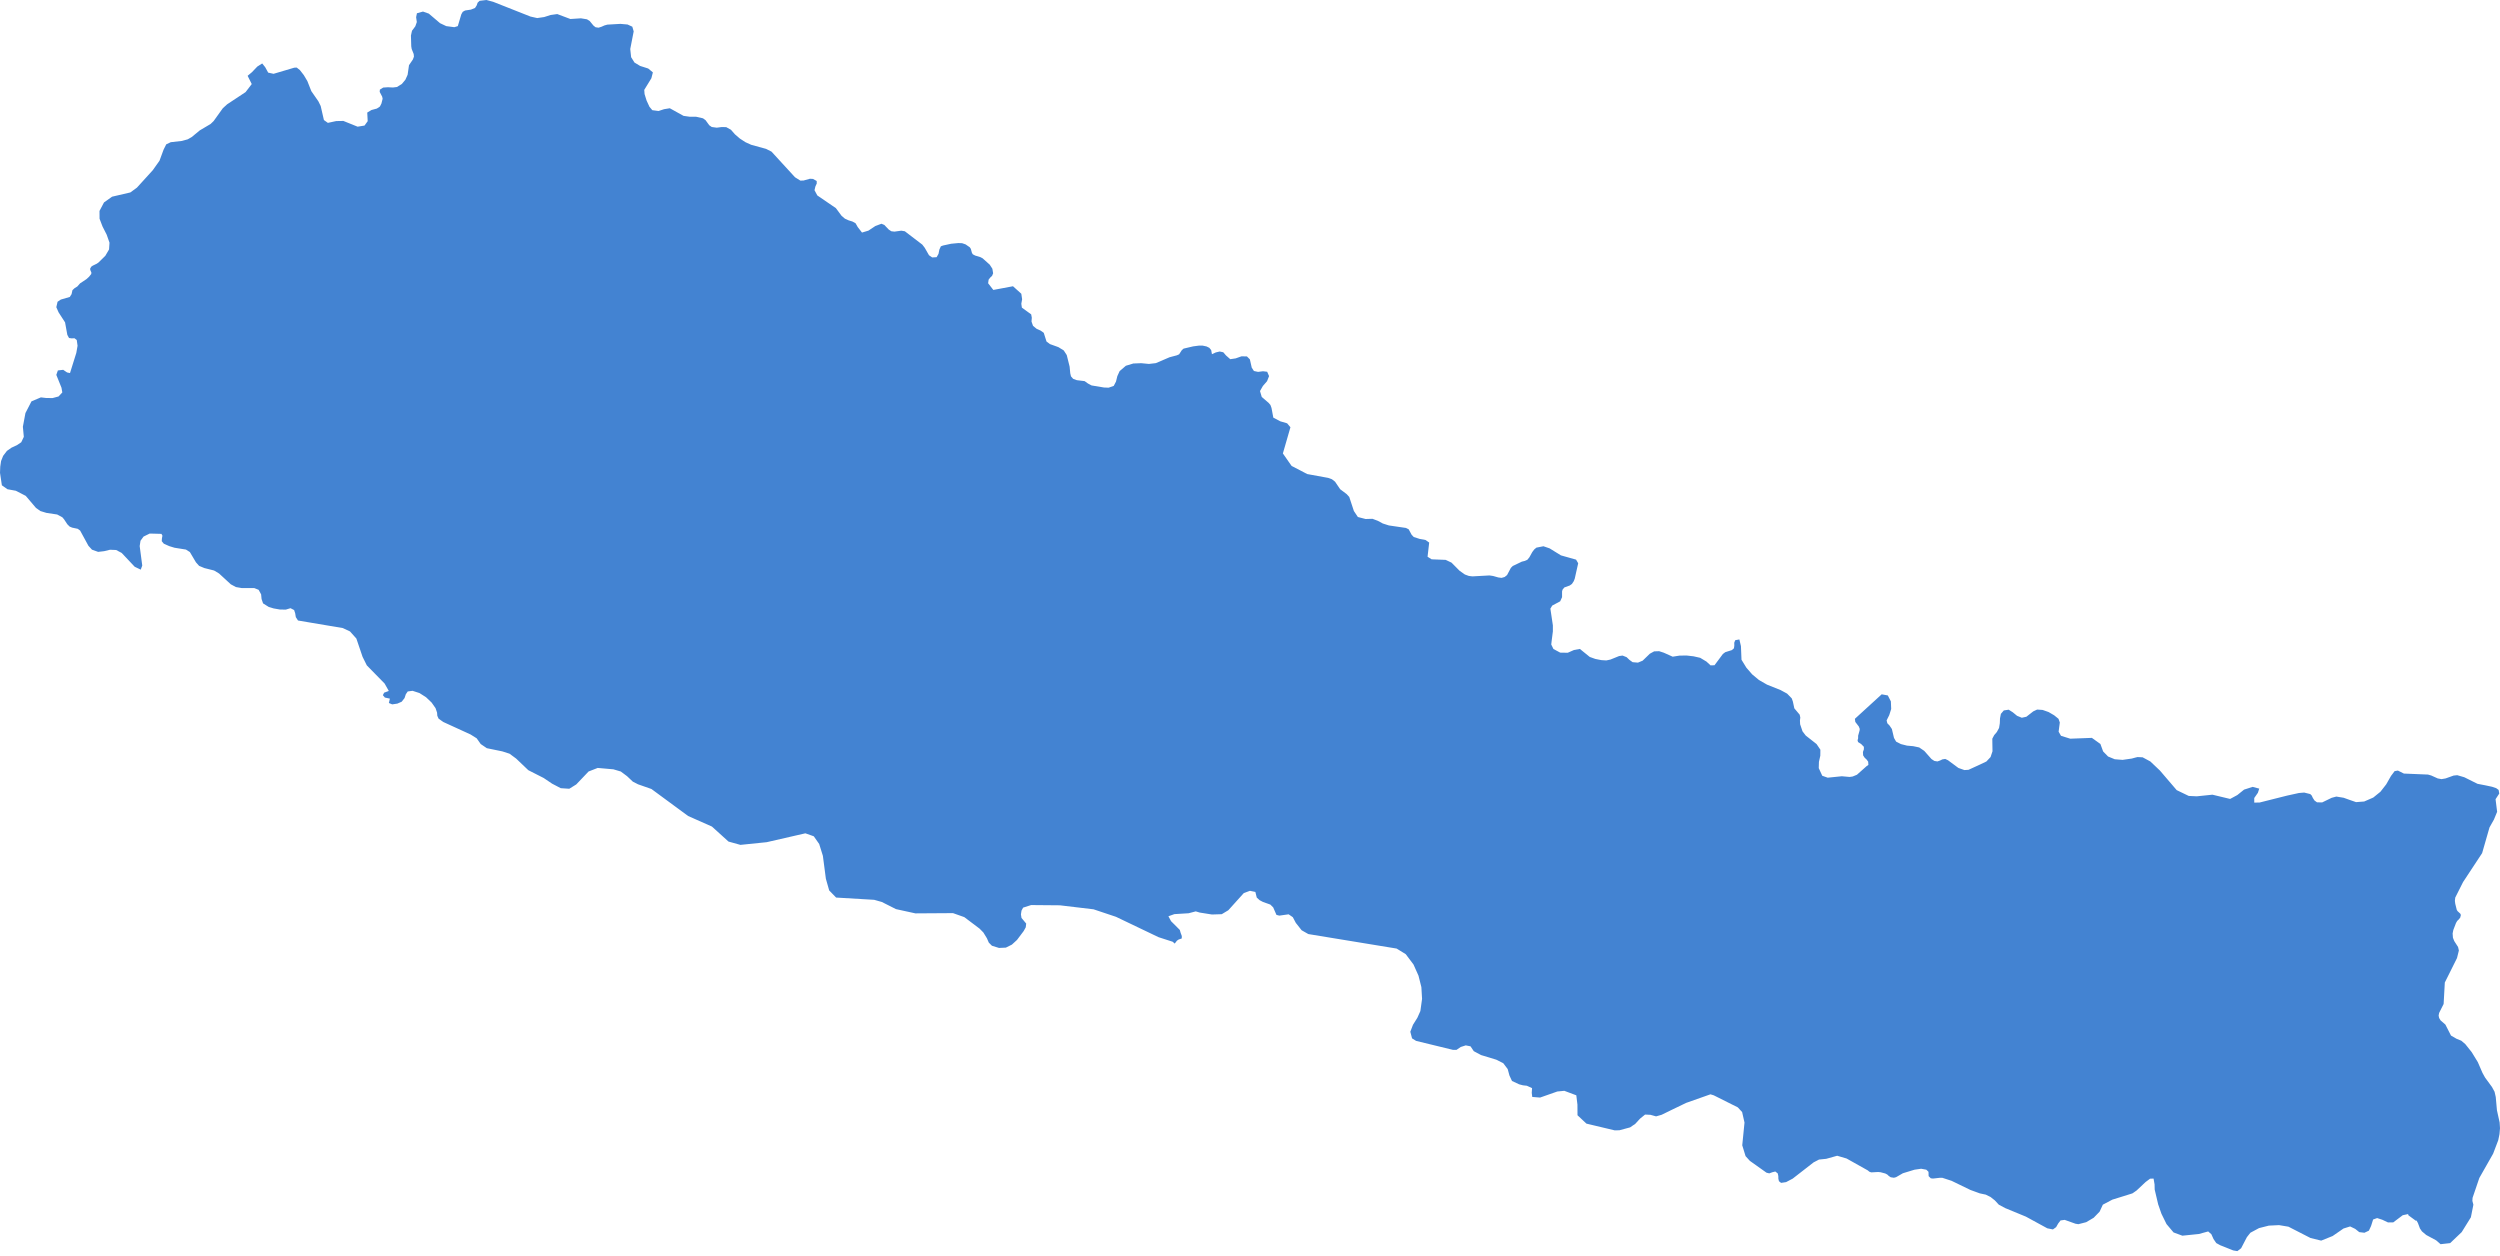 <svg width="400" height="201" viewBox="0 0 400 201" fill="none" xmlns="http://www.w3.org/2000/svg">
<path d="M399.94 179.59L399.51 177.64L399.32 175.52L399.13 174.68L398.71 173.91L397.61 172.41L397.19 171.65L396.45 169.94L395.47 168.34L394.44 167.05L393.8 166.51L393.04 166.2L392.16 165.69L391.26 163.93L390.49 163.26L390.26 162.88L390.18 162.49L390.26 162.07L390.98 160.64L391.17 157.2L391.92 155.7L393.12 153.29L393.42 152.08L393.29 151.52L392.68 150.57L392.47 150.04L392.42 149.35L392.53 148.8L392.96 147.68L393.15 147.35L393.4 147.11L393.63 146.83L393.74 146.4L393.65 146.19L393.21 145.78L393.08 145.57L392.84 144.6L392.78 144.13L392.84 143.61L394.09 141.13L397.14 136.5L398.32 132.39L399.03 131.13L399.54 129.89L399.29 127.87L399.88 126.97L399.78 126.39L399.38 126.1L398.72 125.88L397.5 125.62H397.48L396.4 125.41L394.29 124.36L393.16 124.03L392.58 124.09L391.29 124.55L390.64 124.66L390.04 124.55L389 124.08L388.48 123.93L384.62 123.77L383.66 123.29L383.14 123.38L382.56 124.15L381.79 125.5L380.87 126.68L379.72 127.61L378.27 128.24L376.97 128.34L375.9 127.97L374.98 127.64L373.81 127.45L373.07 127.65L371.54 128.39L370.72 128.37L370.32 128.08L370.06 127.68L369.87 127.28L369.64 127.05L368.67 126.81L367.83 126.88L365.92 127.3L361.55 128.4L360.68 128.42V127.68L361.26 126.85L361.48 126.18L360.42 125.9L359.05 126.34L357.97 127.21L356.82 127.83L353.99 127.15L351.49 127.41L350.2 127.35L348.27 126.42L345.59 123.29L344.05 121.83L342.82 121.17L342 121.13L341.67 121.21L341.08 121.37L339.61 121.58L338.36 121.48L337.29 121.04L336.5 120.23L336.07 119.05V119.04L334.7 118.06L331.24 118.19L329.76 117.73L329.38 117.07L329.57 115.6L329.36 115.01L328.67 114.45L327.78 113.93L326.82 113.59L325.94 113.53L325.32 113.82L324.22 114.68L323.49 114.84L322.73 114.53L322.05 113.97L321.39 113.55L320.61 113.67L320.14 114.22L320 114.94L319.97 115.73L319.85 116.47L319.49 117.13L319.07 117.62L318.77 118.19L318.78 119.05L318.8 120.19V120.2L318.49 121.13L317.82 121.84L316.77 122.34L314.96 123.17L314.3 123.21L313.34 122.87L311.68 121.64L311.24 121.43L310.78 121.5L310.39 121.69L309.99 121.83L309.5 121.75L309.04 121.45L307.88 120.14L307.07 119.59L306.12 119.39L305.12 119.3L304.13 119.05L304.11 119.04L304.1 119.03L303.38 118.66L303.04 118.07L302.7 116.64L302.33 116.09L301.97 115.72L301.86 115.26L302.28 114.42L302.59 113.44L302.54 112.22L302.05 111.27L301.07 111.09L296.78 115.01L296.85 115.51L297.41 116.24L297.56 116.63L297.53 116.89L297.3 117.72V118.13L297.21 118.45L297.29 118.73L297.78 119.04H297.79V119.05L298.22 119.49V119.89L298.07 120.32L298.1 120.86L298.34 121.23L298.66 121.53L298.91 121.87L298.94 122.39L298.66 122.58L297.11 123.96L296.43 124.24L296.09 124.29L295.92 124.31L294.69 124.2L292.43 124.43L291.56 124.12L291 122.9L291.03 121.89L291.25 120.91L291.26 119.95L290.65 119.05L288.92 117.69L288.4 117.01L288.02 115.88L287.99 115.28L288.05 114.81L287.95 114.35L287.09 113.33L286.86 112.25L286.68 111.74L285.94 110.98L284.89 110.41L282.72 109.54L281.43 108.8L280.35 107.9L279.42 106.83L278.64 105.56L278.55 103.38L278.3 102.31L277.64 102.43L277.48 102.83L277.49 103.3L277.43 103.73L277.09 104.02L276.04 104.35L275.66 104.64L274.32 106.44L273.69 106.46L273.03 105.85L272.03 105.25L270.97 105.01L269.84 104.88L268.71 104.9L267.63 105.07L266.2 104.43L265.46 104.19L264.66 104.22L263.98 104.59L262.82 105.71L262.07 106.02L261.22 105.95L260.71 105.58L260.26 105.15L259.61 104.89L259.05 104.97L257.67 105.53L257.01 105.67L256.21 105.62L255.25 105.43L254.36 105.11L252.78 103.83L251.84 104L250.84 104.44L249.63 104.42L248.55 103.84L248.2 103.12L248.27 102.5L248.46 101.02V100.06L248.06 97.38L248.36 96.89L249.63 96.21L249.93 95.55V94.63L250.01 94.34L250.3 93.99L251.16 93.68L251.51 93.43L251.8 92.99L251.96 92.58L252.51 90.12L252.17 89.54L249.75 88.86L247.94 87.74L246.95 87.4L245.83 87.62L245.49 87.9L245.17 88.32L244.7 89.17L244.37 89.57L243.96 89.75L243.5 89.86L242.04 90.56L241.74 90.86L241.13 92.01L240.74 92.32L240.25 92.46L239.72 92.39L238.91 92.16L238.32 92.07L235.59 92.22L235.01 92.15L234.38 91.92L233.53 91.32L232.24 90.02L231.31 89.58L229.06 89.49L228.41 89.08L228.67 86.81L228.09 86.4L227.16 86.23L226.2 85.92L225.86 85.56L225.39 84.69L224.95 84.47L222.22 84.07L221.25 83.76L220.45 83.33L219.6 83.01L218.49 83.04L217.26 82.72L216.62 81.76L215.88 79.51L215.47 79.06L214.42 78.27L213.61 77.07L213.11 76.68L212.5 76.46L209.16 75.85L206.66 74.55L206.18 73.87L205.26 72.55L206.47 68.36L205.94 67.73L204.85 67.41L203.73 66.82L203.44 65.27L203.27 64.8L202.97 64.45L201.88 63.51L201.6 62.57L202.06 61.76L202.73 60.99L203.05 60.18L202.75 59.48L202.08 59.4L201.29 59.5L200.63 59.36L200.28 58.83L199.98 57.5L199.51 57.03L198.64 57.01L197.71 57.34L196.84 57.47L196.16 56.87L195.72 56.36L195.15 56.24L194.52 56.39L193.91 56.67L193.79 56.02L193.49 55.65L193.04 55.43L192.43 55.3H191.81L190.9 55.42L189.37 55.78L189.08 56.04L188.66 56.69L188.3 56.85L187.13 57.16L184.94 58.1L183.83 58.23L182.59 58.11L181.33 58.16L180.14 58.52L179.14 59.38L178.77 60.19L178.56 61.05L178.2 61.74L178.15 61.76L177.38 62.03L176.64 62L174.65 61.67L174.07 61.36L173.54 60.98L172.3 60.83L171.7 60.61L171.36 60.22L171.24 59.72L171.14 58.66L170.68 56.81L170.2 56.07L169.34 55.54L167.98 55.05L167.44 54.64L167 53.25L166.49 52.89L165.86 52.61L165.28 52.13L165.04 51.44L165.09 50.84L164.99 50.3L163.5 49.22L163.41 48.6L163.54 47.88L163.41 47L162.08 45.8L158.93 46.39L158.1 45.32L158.18 44.74L158.44 44.41L158.73 44.14L158.9 43.73L158.78 43L158.36 42.35L157.22 41.33L156.86 41.14L156.03 40.89L155.65 40.69L155.51 40.46L155.33 39.81L155.16 39.56L154.49 39.1L153.93 38.91L153.33 38.89L152.18 39L150.89 39.28L150.54 39.41L150.3 39.93L150.16 40.62L149.86 41.15L149.15 41.19L148.64 40.84L147.96 39.65L147.57 39.14L144.77 37L144.2 36.91L143.11 37.06L142.61 37L142.2 36.73L141.49 35.99L141.03 35.8L140.06 36.16L138.95 36.9L137.92 37.21L137.23 36.32L136.89 35.72L136.38 35.44L135.79 35.26L135.19 34.99L134.66 34.54L133.74 33.3L130.77 31.27L130.32 30.43L130.46 29.84L130.68 29.36L130.67 28.96L130.09 28.63L129.59 28.6L128.58 28.88L128.06 28.9L127.2 28.36L123.44 24.26L122.57 23.82L120.2 23.17L119.27 22.75L118.38 22.17L117.59 21.49L116.95 20.76L116.19 20.34L115.44 20.33L114.68 20.43L113.88 20.32L113.48 20.04L112.89 19.23L112.48 18.93L111.38 18.68H110.37L109.37 18.54L107.17 17.32L106.25 17.47L105.37 17.76L104.37 17.63L103.91 17.08L103.45 16.08L103.13 15.05L103.08 14.38L104.22 12.52L104.46 11.58L103.71 10.96L102.42 10.55L101.51 10L100.98 9.15L100.84 7.84L101.39 5.02L101.17 4.27L100.41 3.92L99.26 3.82L97.18 3.94L96.71 4.07L96.24 4.28L95.77 4.43L95.29 4.36L94.95 4.09L94.36 3.37L93.92 3.09L92.95 2.93L91.26 3.04L89.16 2.25L88.1 2.4L87.06 2.73L85.95 2.89L84.88 2.65L78.91 0.29L77.83 0L76.74 0.13L76.42 0.43L76.27 0.86L76 1.28L75.34 1.54L74.41 1.68L74.04 1.89L73.81 2.29L73.25 4.18L72.69 4.35L71.4 4.18L70.41 3.71L68.61 2.18L67.68 1.85L66.71 2.12L66.58 2.75L66.69 3.53L66.45 4.21L65.92 4.92L65.75 5.69L65.8 7.41L65.87 7.84L66.19 8.64L66.23 9.06L66.06 9.52L65.44 10.43L65.22 11.96L64.86 12.76L64.29 13.44L63.51 13.92L62.87 14L62.07 13.96L61.31 14.01L60.78 14.34L60.75 14.7L61.15 15.47L61.22 15.8L61.03 16.56L60.83 16.96L60.78 17.05L60.3 17.37L59.44 17.6L58.76 18.01L58.83 19.39L58.32 20.09L57.22 20.27L54.94 19.35L53.79 19.37L52.46 19.66L51.83 19.21L51.81 19.14L51.31 16.96L50.94 16.21L49.81 14.58L49.18 12.98L48.61 12.02L47.98 11.21L47.67 10.97L47.63 10.94V10.93L47.47 10.81L47.08 10.83L43.77 11.81L42.91 11.62L42.43 10.75L41.95 10.15L41.94 10.16L41.17 10.65L40.31 11.55L39.62 12.13L40.28 13.45L39.29 14.74L36.34 16.69L35.65 17.32L34.18 19.37L33.69 19.84L32 20.84L31.94 20.88L30.66 21.94H30.65L30.04 22.29L29.1 22.55L27.32 22.75L26.59 23.1V23.11L26.17 23.95L25.52 25.72L24.43 27.25L21.91 30.02L20.87 30.78L20.86 30.79L17.93 31.47L17.92 31.48L16.64 32.39L15.92 33.75L15.93 35L16.4 36.23L17.07 37.55L17.52 38.83L17.45 39.91L16.85 40.93L15.75 42.01L15.47 42.2L14.87 42.49H14.86L14.59 42.68L14.41 43.02L14.49 43.32L14.62 43.59L14.6 43.84L14.24 44.29L13.82 44.67L12.84 45.32L12.82 45.33L12.37 45.84L11.93 46.11L11.59 46.43L11.45 47.07L11.16 47.52H11.15L9.73 47.93L9.21 48.28L9.01 49.15L9.37 49.97L10.41 51.58L10.77 53.57L11.04 54.08L11.46 54.14L11.92 54.12L12.28 54.4L12.41 55.32L12.21 56.46L11.2 59.69H11.19L10.73 59.59L10.11 59.17L9.26 59.27L9.01 59.98L9.84 62.04L9.97 62.79L9.36 63.44H9.35L8.41 63.69L7.39 63.68L6.54 63.58L5.03 64.22V64.23L4.07 66.09L3.66 68.28L3.81 69.89V69.9L3.4 70.76L2.75 71.2L2.7 71.23L1.88 71.61H1.87L1.11 72.14L0.5 72.94L0.17 73.77L0.04 74.66L0 75.65L0.3 77.65L1.2 78.28L2.53 78.52L4.12 79.34L5.76 81.27L6.47 81.77L7.42 82.06L9.15 82.32L9.98 82.77L10.25 83.09L10.77 83.88L11.14 84.25L11.54 84.42L12.44 84.61L12.82 84.89L14.15 87.33L14.72 87.95L15.7 88.3L16.65 88.19L17.6 87.96L18.58 88L19.47 88.47L21.55 90.68L22.51 91.14H22.52L22.76 90.49L22.35 87.37L22.48 86.52L22.97 85.85L23.95 85.37L24.79 85.39L25.83 85.42L25.99 85.71L25.91 86.13L25.88 86.59L26.21 86.99L27.08 87.38L27.93 87.64L29.75 87.93L30.38 88.33L31.35 89.97L31.86 90.54L32.7 90.89L34.25 91.28L35.05 91.76L36.93 93.49L37.75 93.93L38.67 94.09H40.68L41.38 94.37L41.78 95.1L41.85 95.84L42.09 96.54L43.01 97.12L43.79 97.35L44.77 97.52L45.72 97.54L46.48 97.31L47.06 97.61L47.23 98.13L47.33 98.74L47.68 99.28L49.98 99.67L54.85 100.49L56 101.03L57.02 102.17L58.01 105.09L58.69 106.46L61.54 109.37L62.21 110.56H62.19L61.46 110.83L61.26 111.23L61.58 111.61L62.38 111.78L62.22 112.48L62.75 112.7L63.57 112.58L64.28 112.27V112.26L64.73 111.69L64.93 111.08L65.24 110.63H65.25L66.01 110.53L67.12 110.89L68.17 111.56L69.06 112.41L69.69 113.31L69.93 114.02L69.97 114.53L70.18 114.99L70.93 115.52L75.28 117.51L76.27 118.13L76.91 119.04H76.92V119.05L77.89 119.71L80.37 120.22L81.52 120.59L82.58 121.37L84.53 123.23L86.99 124.48L88.34 125.39L89.72 126.11L91.07 126.2V126.21L92.2 125.51L94.17 123.44L95.63 122.87L98.14 123.09L99.29 123.43L99.34 123.45L100.33 124.19L101.25 125.06L102.09 125.49L104.23 126.24L110.1 130.56L113.91 132.25L116.56 134.65L118.47 135.18L122.67 134.75L128.86 133.33L129.94 133.71L130.21 133.81L131.07 135.04L131.66 136.93L132.14 140.6L132.67 142.47L133.78 143.61L139.87 143.97L141.1 144.32L143.36 145.46L146.47 146.14L152.48 146.1L154.29 146.74L156.73 148.58L157.34 149.2L157.91 150.13L158.21 150.82L158.71 151.32L159.84 151.67L160.93 151.62L160.96 151.61L161.9 151.14L162.72 150.39L163.78 148.98L164.12 148.37L164.19 147.77L163.44 146.87L163.35 146.3L163.44 145.7L163.7 145.22L164.98 144.81L169.59 144.85L174.97 145.49L178.56 146.69L185.37 149.95L187.63 150.68L187.95 150.97H187.96L188.31 150.51L188.59 150.32L189.06 150.16L189.08 150.15L189.09 149.76L188.9 149.25L188.77 148.79L187.37 147.39L186.95 146.61V146.6L187.9 146.26L190.18 146.12L191.32 145.82L191.96 146.01L193.91 146.32L195.48 146.27L196.53 145.64L199.01 142.89L199.99 142.53L200.86 142.71L201.08 143.61L201.54 144.03L202.07 144.31L203.25 144.73L203.71 145.18L204.23 146.38L204.69 146.5L206.18 146.29L206.85 146.75L207.33 147.66L208.26 148.84L209.33 149.45L223.46 151.77L224.92 152.67L226.16 154.32L226.96 156.11L227.42 157.94L227.53 159.82L227.26 161.77L226.78 162.84L226.08 163.96L225.65 165.08L225.93 166.14L226.57 166.54L232.48 167.98H233.04L233.71 167.52L234.52 167.26L235.28 167.41L235.8 168.18L235.81 168.19L236.97 168.81L239.41 169.55L240.52 170.11L241.23 171.05L241.51 172.08L241.92 172.96L243.06 173.49L243.67 173.65L244.3 173.72L245.13 174.1L245.08 174.85L245.16 175.51L246.41 175.61L249.17 174.64L250.29 174.53L252.21 175.25L252.39 176.74L252.4 178.44L253.83 179.78L258.37 180.86L259.11 180.84L260.82 180.38L261.28 180.06L261.61 179.85L261.72 179.73L262.4 178.99L263.2 178.34L263.21 178.33L264.07 178.37L264.97 178.62L265.85 178.37L267.63 177.5L269.79 176.46L273.67 175.09L274.2 175.25L278.05 177.18L278.74 177.93L279.12 179.61L278.76 183.25L279.29 184.98L279.98 185.74L282.64 187.63L283.08 187.74L283.57 187.56L284.05 187.44L284.44 187.75L284.53 188.17L284.54 188.6L284.63 188.99L284.97 189.26L285.77 189.14L286.47 188.77L286.83 188.58L290.19 185.97L290.35 185.89L291.04 185.53L292.2 185.41L293.95 184.92L295.45 185.36L298.84 187.26L299.09 187.47L299.39 187.58L300.51 187.52L300.6 187.53L300.9 187.56L301.65 187.76L301.97 187.93L302.2 188.15L302.51 188.36L303.02 188.44L303.37 188.35L304.46 187.72L306.33 187.15L307.38 187L308.21 187.15L308.56 187.49L308.58 188.18L308.93 188.53L309.28 188.57L310.35 188.45H310.78L312.25 188.93L315.26 190.39L316.77 190.94L317.72 191.14L318.49 191.52L319.17 192.06L319.82 192.76H319.83L320.82 193.29L324.14 194.66L327.57 196.53L328.47 196.71L328.98 196.34L329.31 195.76L329.68 195.28V195.27L330.35 195.18L332.09 195.8L332.54 195.87L333.79 195.55L334.99 194.84L335.94 193.86L336.45 192.76V192.75L337.98 191.94L339.37 191.51L341.19 190.94L341.48 190.74L341.81 190.51H341.82L343.3 189.12L344.01 188.59H344.02L344.57 188.57L344.73 189.5L344.75 190.33L345.32 192.75V192.76H345.33L345.83 194.2L346.64 195.85L347.77 197.19L349.18 197.71L351.81 197.44L353.31 197.03L353.82 197.48L354.16 198.24L354.6 198.89L355.24 199.24L357.32 200.07L357.98 200.18L358.58 199.72L359.5 197.95L360.06 197.24L361.42 196.51L361.43 196.5L363.01 196.1L364.65 196.02L366.15 196.27L369.68 198.08L371.39 198.5L373.18 197.78L373.21 197.77L374.43 196.93L374.96 196.56H374.97L376.02 196.23L376.83 196.62L377.48 197.14L378.31 197.24L379.01 196.91H379.02L379.37 196.16L379.7 195.12L380.34 194.89L381.17 195.16L382.08 195.59L382.92 195.58L384.42 194.45V194.44L385.3 194.25L385.34 194.44L386.52 195.31L386.65 195.29L386.87 195.69L387.19 196.55L387.51 197.02L388.2 197.6L389.79 198.46L390.49 199.07L392.01 198.9H392.02L393.87 197.14L395.34 194.77L395.74 192.76V192.75L395.58 192.14L395.61 191.65L395.97 190.6L396.69 188.48L398.9 184.59L399.72 182.43L399.92 181.45L400 180.52L399.94 179.59Z" fill="#4383D2"/>
</svg>
